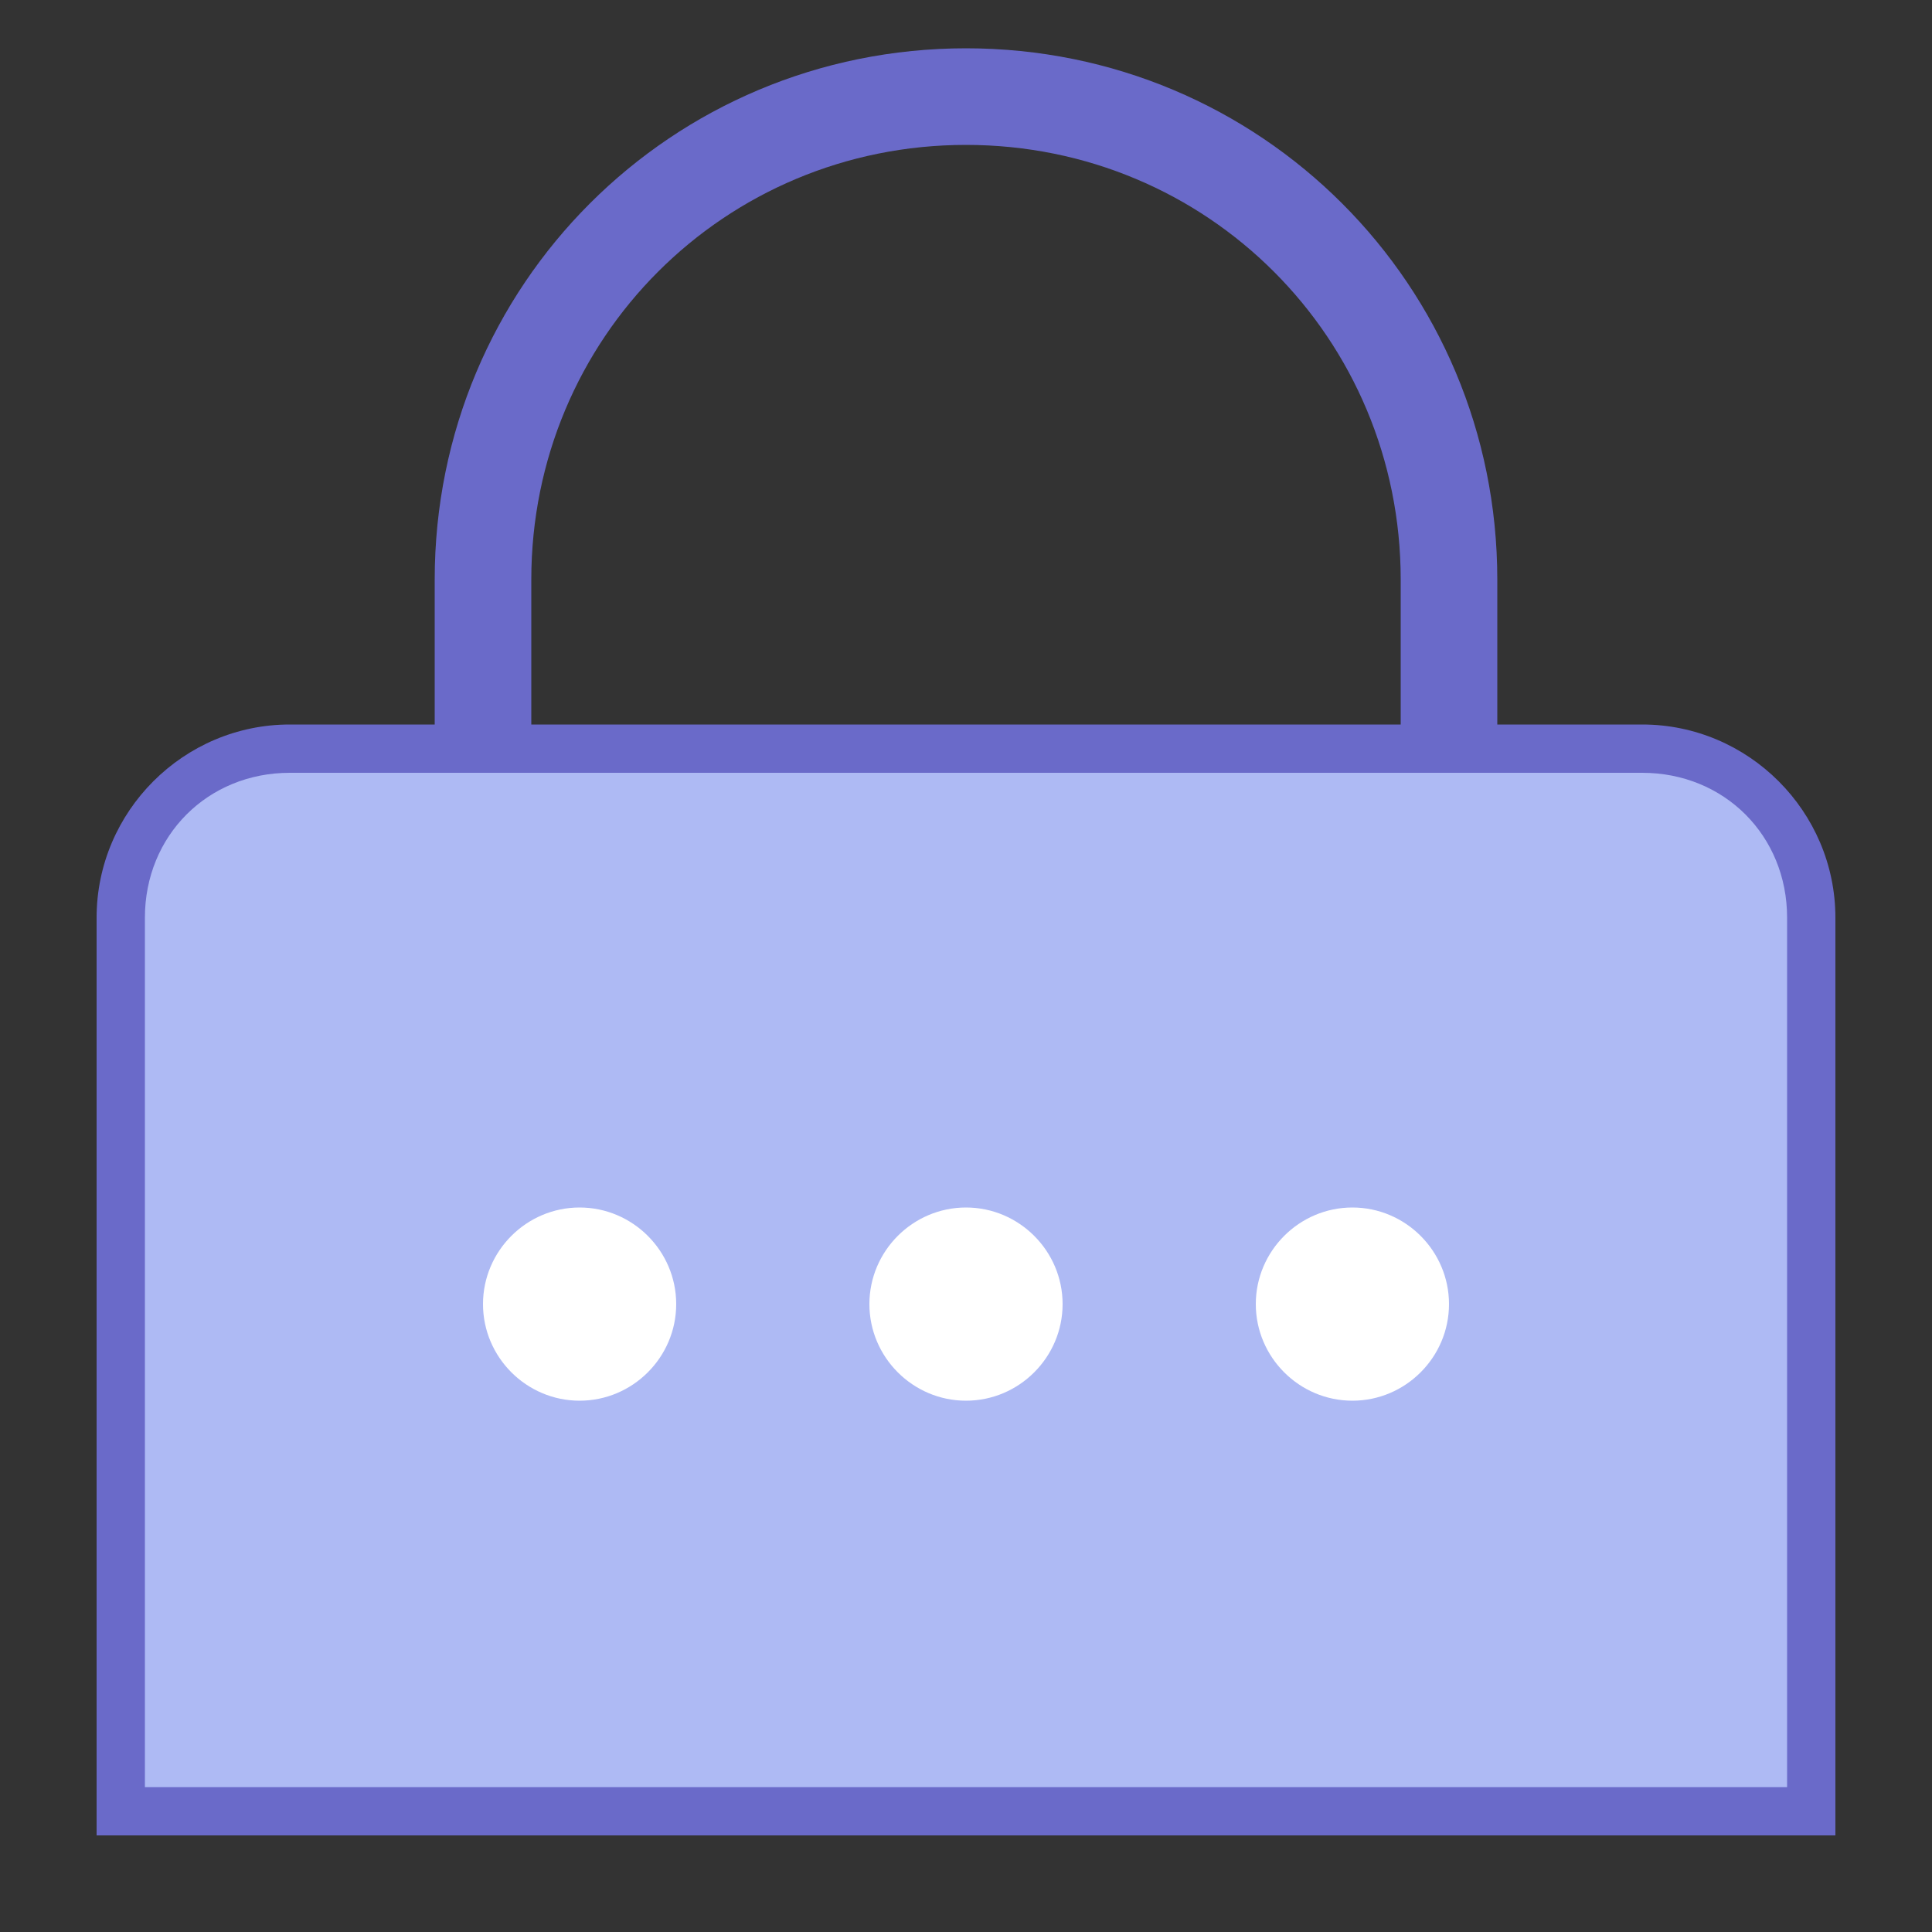 <svg version="1.1" id="Layer_1" xmlns="http://www.w3.org/2000/svg" x="0" y="0" width="40" height="40" viewBox="0 0 40 40" xml:space="preserve"><rect x="0" y="0" width="40" height="40" fill="#333333" stroke="none"/><style>.st0{fill:#6a6ac9}</style><g id="surface1"><path class="st0" d="M31 17.7h-2V12c0-5-4-9-9-9s-9 4-9 9v5.7H9V12C9 5.9 13.9 1 20 1s11 4.9 11 11v5.7z"/><path d="M2.5 37.5V19c0-1.9 1.6-3.5 3.5-3.5h28c1.9 0 3.5 1.6 3.5 3.5v18.5h-35z" fill="#aebaf4"/><path class="st0" d="M34 16c1.7 0 3 1.3 3 3v18H3V19c0-1.7 1.3-3 3-3h28m0-1H6c-2.2 0-4 1.8-4 4v19h36V19c0-2.2-1.8-4-4-4z"/><path d="M14 27c0 1.1-.9 2-2 2s-2-.9-2-2 .9-2 2-2 2 .9 2 2zm14-2c-1.1 0-2 .9-2 2s.9 2 2 2 2-.9 2-2-.9-2-2-2zm-8 0c-1.1 0-2 .9-2 2s.9 2 2 2 2-.9 2-2-.9-2-2-2z" fill="#fff"/></g></svg>